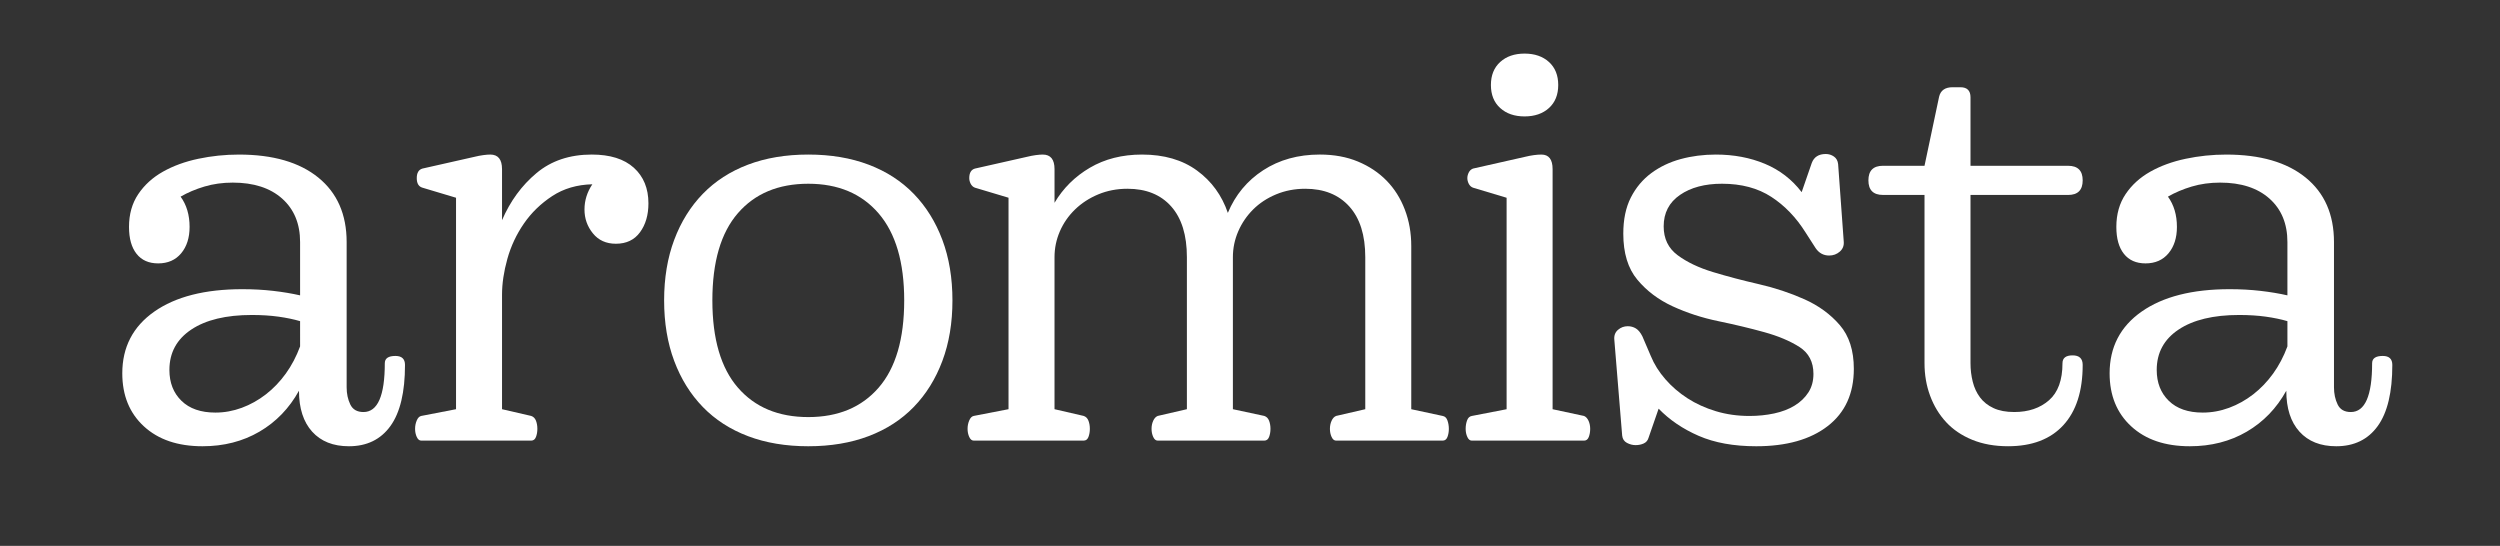<svg xmlns="http://www.w3.org/2000/svg" xmlns:xlink="http://www.w3.org/1999/xlink" id="Capa_1" x="0px" y="0px" width="329.757px" height="72px" viewBox="113.208 118.5 329.757 72" xml:space="preserve"><rect x="113.208" y="118.5" width="329.757" height="72" fill="#333333" stroke="none"/><g>	<path fill="#FFFFFF" d="M137.031,144.437c0.789,1.086,1.184,2.417,1.184,3.996c0,1.431-0.37,2.589-1.11,3.477  c-0.74,0.888-1.751,1.332-3.034,1.332c-1.233,0-2.183-0.418-2.848-1.258c-0.666-0.838-0.999-2.022-0.999-3.551  c0-1.676,0.407-3.119,1.221-4.328c0.814-1.208,1.898-2.194,3.255-2.959c1.356-0.764,2.91-1.332,4.662-1.702  c1.75-0.37,3.539-0.555,5.364-0.555c4.488,0,7.978,1.012,10.469,3.034c2.49,2.023,3.736,4.859,3.736,8.508v19.163  c0,0.839,0.16,1.59,0.481,2.256c0.32,0.666,0.899,0.999,1.739,0.999c1.874,0,2.812-2.146,2.812-6.437  c0-0.641,0.468-0.962,1.406-0.962c0.838,0,1.258,0.396,1.258,1.184c0,3.602-0.642,6.289-1.924,8.064  c-1.283,1.775-3.107,2.664-5.475,2.664c-2.072,0-3.688-0.642-4.846-1.924c-1.16-1.282-1.739-3.082-1.739-5.401  c-1.283,2.319-3.022,4.119-5.216,5.401c-2.195,1.282-4.698,1.924-7.51,1.924c-3.255,0-5.833-0.876-7.731-2.627  c-1.899-1.75-2.849-4.081-2.849-6.992c0-3.451,1.406-6.164,4.217-8.139c2.812-1.972,6.683-2.959,11.616-2.959  c1.43,0,2.786,0.074,4.069,0.222c1.282,0.148,2.466,0.346,3.551,0.592v-7.029c0-2.416-0.79-4.328-2.367-5.734  c-1.58-1.406-3.75-2.109-6.511-2.109c-1.332,0-2.578,0.173-3.736,0.518C139.017,143.451,137.968,143.895,137.031,144.437z   M152.791,160.861c-0.839-0.246-1.788-0.443-2.848-0.592c-1.062-0.147-2.232-0.222-3.515-0.222c-3.403,0-6.067,0.642-7.991,1.924  c-1.923,1.283-2.885,3.059-2.885,5.327c0,1.678,0.529,3.033,1.591,4.069c1.06,1.036,2.552,1.554,4.476,1.554  c1.184,0,2.342-0.209,3.478-0.629c1.134-0.419,2.194-1.011,3.181-1.775c0.986-0.765,1.861-1.677,2.626-2.738  c0.764-1.06,1.393-2.256,1.887-3.588V160.861z"></path>	<path fill="#FFFFFF" d="M168.92,143.253c-0.494-0.148-0.74-0.566-0.74-1.258c0-0.69,0.246-1.11,0.74-1.258l6.881-1.554  c0.394-0.098,0.777-0.172,1.147-0.222c0.37-0.049,0.677-0.074,0.925-0.074c1.036,0,1.554,0.642,1.554,1.924v6.732  c1.084-2.515,2.601-4.587,4.55-6.215c1.948-1.627,4.376-2.441,7.288-2.441c2.416,0,4.266,0.581,5.549,1.739  c1.282,1.16,1.924,2.726,1.924,4.698c0,1.529-0.37,2.8-1.11,3.81c-0.74,1.012-1.801,1.517-3.182,1.517  c-1.283,0-2.293-0.456-3.033-1.369c-0.74-0.912-1.11-1.96-1.11-3.144c0-1.184,0.345-2.294,1.036-3.33  c-2.023,0.05-3.786,0.567-5.29,1.554c-1.505,0.987-2.75,2.195-3.736,3.625c-0.987,1.431-1.714,2.985-2.183,4.661  c-0.469,1.677-0.703,3.255-0.703,4.735v15.093l3.847,0.888c0.296,0.1,0.505,0.31,0.629,0.629c0.123,0.322,0.185,0.679,0.185,1.073  c0,0.396-0.063,0.753-0.185,1.073c-0.124,0.321-0.333,0.48-0.629,0.48h-14.501c-0.248,0-0.444-0.159-0.592-0.48  c-0.148-0.32-0.222-0.678-0.222-1.073c0-0.395,0.074-0.765,0.222-1.109s0.344-0.543,0.592-0.593l4.587-0.888v-27.893  L168.92,143.253z"></path>	<path fill="#FFFFFF" d="M200.808,158.125c0-2.959,0.444-5.623,1.332-7.991c0.888-2.368,2.146-4.39,3.773-6.067  c1.628-1.676,3.613-2.959,5.956-3.848c2.342-0.888,4.994-1.332,7.954-1.332s5.61,0.444,7.954,1.332  c2.342,0.888,4.328,2.171,5.956,3.848c1.627,1.677,2.885,3.699,3.773,6.067c0.888,2.368,1.332,5.031,1.332,7.991  s-0.444,5.623-1.332,7.991c-0.888,2.367-2.146,4.391-3.773,6.066c-1.628,1.678-3.614,2.96-5.956,3.848  c-2.343,0.888-4.994,1.332-7.954,1.332s-5.611-0.444-7.954-1.332c-2.343-0.888-4.328-2.17-5.956-3.848  c-1.628-1.676-2.885-3.699-3.773-6.066C201.252,163.747,200.808,161.084,200.808,158.125z M207.171,158.125  c0,5.081,1.122,8.916,3.366,11.504c2.244,2.59,5.339,3.885,9.286,3.885c3.945,0,7.04-1.295,9.285-3.885  c2.244-2.589,3.367-6.424,3.367-11.504c0-5.031-1.123-8.853-3.367-11.468c-2.245-2.614-5.34-3.921-9.285-3.921  c-3.947,0-7.042,1.295-9.286,3.884C208.292,149.209,207.171,153.044,207.171,158.125z"></path>	<path fill="#FFFFFF" d="M241.796,143.253c-0.248-0.098-0.432-0.271-0.555-0.518c-0.124-0.246-0.185-0.492-0.185-0.74  c0-0.69,0.246-1.11,0.74-1.258l6.881-1.554c0.394-0.098,0.777-0.172,1.147-0.222c0.37-0.049,0.677-0.074,0.925-0.074  c1.036,0,1.554,0.642,1.554,1.924v4.439c1.134-1.923,2.688-3.464,4.661-4.624c1.972-1.158,4.266-1.739,6.881-1.739  c2.91,0,5.327,0.703,7.25,2.108c1.924,1.406,3.28,3.269,4.069,5.586c0.986-2.368,2.54-4.242,4.661-5.623  c2.12-1.38,4.612-2.072,7.472-2.072c1.875,0,3.553,0.309,5.031,0.925c1.48,0.617,2.738,1.456,3.773,2.516  c1.036,1.061,1.838,2.331,2.404,3.811c0.567,1.479,0.852,3.083,0.852,4.809v21.53l4.143,0.888c0.297,0.05,0.506,0.248,0.629,0.593  s0.186,0.715,0.186,1.109c0,0.396-0.063,0.753-0.186,1.073c-0.123,0.321-0.332,0.48-0.629,0.48h-14.057  c-0.248,0-0.444-0.159-0.592-0.48c-0.148-0.32-0.223-0.678-0.223-1.073c0-0.395,0.074-0.751,0.223-1.073  c0.147-0.319,0.344-0.529,0.592-0.629l3.848-0.888v-20.05c0-2.91-0.703-5.142-2.109-6.696s-3.342-2.331-5.808-2.331  c-1.382,0-2.664,0.248-3.848,0.74c-1.184,0.494-2.195,1.16-3.033,1.998c-0.839,0.839-1.493,1.801-1.961,2.885  c-0.469,1.085-0.703,2.22-0.703,3.403v20.05l4.143,0.888c0.296,0.1,0.505,0.31,0.629,0.629c0.123,0.322,0.185,0.679,0.185,1.073  c0,0.396-0.063,0.753-0.185,1.073c-0.124,0.321-0.333,0.48-0.629,0.48h-14.058c-0.247,0-0.444-0.159-0.592-0.48  c-0.148-0.32-0.222-0.678-0.222-1.073c0-0.395,0.074-0.751,0.222-1.073c0.148-0.319,0.345-0.529,0.592-0.629l3.848-0.888v-20.05  c0-2.91-0.691-5.142-2.072-6.696c-1.381-1.554-3.305-2.331-5.771-2.331c-1.381,0-2.664,0.248-3.847,0.74  c-1.184,0.494-2.208,1.16-3.071,1.998c-0.863,0.839-1.529,1.801-1.998,2.885c-0.469,1.085-0.703,2.22-0.703,3.403v20.05  l3.847,0.888c0.296,0.1,0.505,0.31,0.629,0.629c0.123,0.322,0.185,0.679,0.185,1.073c0,0.396-0.063,0.753-0.185,1.073  c-0.124,0.321-0.333,0.48-0.629,0.48h-14.501c-0.248,0-0.444-0.159-0.592-0.48c-0.148-0.32-0.222-0.678-0.222-1.073  c0-0.395,0.074-0.765,0.222-1.109s0.344-0.543,0.592-0.593l4.587-0.888v-27.893L241.796,143.253z"></path>	<path fill="#FFFFFF" d="M307.494,143.253c-0.247-0.098-0.432-0.271-0.555-0.518c-0.123-0.246-0.185-0.492-0.185-0.74  c0-0.246,0.062-0.492,0.185-0.74c0.123-0.246,0.308-0.418,0.555-0.518l6.881-1.554c0.395-0.098,0.777-0.172,1.147-0.222  c0.37-0.049,0.702-0.074,0.999-0.074c0.986,0,1.479,0.642,1.479,1.924v31.666l4.144,0.888c0.246,0.1,0.443,0.31,0.592,0.629  c0.147,0.322,0.222,0.679,0.222,1.073c0,0.396-0.063,0.753-0.185,1.073c-0.124,0.321-0.334,0.48-0.629,0.48h-14.798  c-0.247,0-0.444-0.159-0.592-0.48c-0.147-0.32-0.222-0.678-0.222-1.073c0-0.395,0.061-0.765,0.185-1.109  c0.122-0.345,0.333-0.543,0.629-0.593l4.587-0.888v-27.893L307.494,143.253z M309.863,129.713c0-1.282,0.407-2.293,1.221-3.034  c0.813-0.74,1.887-1.11,3.218-1.11c1.332,0,2.405,0.37,3.219,1.11c0.814,0.74,1.221,1.751,1.221,3.034  c0,1.283-0.406,2.293-1.221,3.033c-0.813,0.74-1.887,1.11-3.219,1.11c-1.331,0-2.404-0.37-3.218-1.11  C310.27,132.007,309.863,130.997,309.863,129.713z"></path>	<path fill="#FFFFFF" d="M340.346,142.735c-2.27,0-4.119,0.494-5.549,1.48c-1.432,0.987-2.146,2.368-2.146,4.143  c0,1.628,0.617,2.898,1.85,3.811c1.232,0.913,2.787,1.653,4.662,2.22c1.873,0.567,3.884,1.098,6.029,1.59  c2.146,0.494,4.154,1.16,6.03,1.998c1.874,0.839,3.427,1.973,4.661,3.403c1.232,1.431,1.85,3.354,1.85,5.771  c0,3.256-1.146,5.771-3.44,7.547s-5.438,2.664-9.434,2.664c-2.96,0-5.487-0.457-7.583-1.369c-2.098-0.912-3.86-2.108-5.291-3.588  l-1.332,3.847c-0.099,0.346-0.309,0.592-0.628,0.74c-0.321,0.147-0.679,0.222-1.073,0.222s-0.777-0.1-1.146-0.296  c-0.37-0.197-0.58-0.518-0.629-0.962l-1.036-12.651c-0.05-0.542,0.111-0.974,0.481-1.295c0.369-0.32,0.801-0.481,1.295-0.481  c0.394,0,0.751,0.1,1.072,0.296c0.32,0.198,0.604,0.544,0.852,1.036l1.109,2.59c0.443,1.085,1.084,2.108,1.924,3.07  c0.838,0.962,1.813,1.801,2.922,2.516c1.109,0.716,2.355,1.283,3.736,1.701c1.381,0.42,2.86,0.629,4.439,0.629  c1.135,0,2.22-0.11,3.256-0.332c1.035-0.223,1.936-0.567,2.7-1.036s1.368-1.048,1.813-1.739c0.444-0.689,0.666-1.504,0.666-2.441  c0-1.578-0.617-2.762-1.85-3.551c-1.233-0.789-2.787-1.443-4.661-1.961c-1.875-0.518-3.885-0.999-6.03-1.443  c-2.146-0.443-4.155-1.097-6.03-1.96c-1.875-0.863-3.428-2.035-4.66-3.515c-1.234-1.479-1.85-3.501-1.85-6.067  c0-1.874,0.332-3.465,0.998-4.772c0.666-1.307,1.565-2.379,2.701-3.219c1.134-0.838,2.428-1.454,3.884-1.85  c1.454-0.394,2.997-0.592,4.624-0.592c2.367,0,4.525,0.407,6.475,1.221c1.947,0.814,3.563,2.06,4.846,3.736l1.332-3.847  c0.296-0.789,0.912-1.184,1.85-1.184c0.395,0,0.751,0.111,1.072,0.333c0.32,0.222,0.506,0.555,0.555,0.999l0.74,10.21  c0.049,0.543-0.123,0.987-0.518,1.332c-0.396,0.346-0.863,0.518-1.406,0.518c-0.74,0-1.332-0.32-1.775-0.962l-1.332-2.072  c-1.233-1.972-2.737-3.539-4.513-4.698C345.08,143.315,342.91,142.735,340.346,142.735z"></path>	<path fill="#FFFFFF" d="M373.123,140.368h12.873c1.282,0,1.924,0.642,1.924,1.923c0,1.283-0.642,1.924-1.924,1.924h-12.873v22.196  c0,0.839,0.098,1.653,0.295,2.441c0.197,0.789,0.519,1.479,0.963,2.071c0.443,0.592,1.035,1.062,1.775,1.406  c0.74,0.346,1.652,0.518,2.737,0.518c1.874,0,3.403-0.518,4.587-1.554s1.775-2.663,1.775-4.883c0-0.69,0.444-1.036,1.332-1.036  c0.889,0,1.332,0.42,1.332,1.258c0,3.453-0.852,6.104-2.553,7.954c-1.701,1.85-4.131,2.774-7.287,2.774  c-1.776,0-3.355-0.285-4.736-0.852s-2.527-1.343-3.439-2.33c-0.914-0.986-1.616-2.146-2.109-3.478s-0.739-2.762-0.739-4.291  v-22.196h-5.476c-1.283,0-1.924-0.641-1.924-1.924c0-1.282,0.641-1.923,1.924-1.923h5.476l1.923-9.101  c0.197-0.838,0.789-1.258,1.776-1.258h1.036c0.888,0,1.332,0.444,1.332,1.332V140.368z"></path>	<path fill="#FFFFFF" d="M399.165,144.437c0.788,1.086,1.185,2.417,1.185,3.996c0,1.431-0.371,2.589-1.11,3.477  c-0.739,0.888-1.751,1.332-3.034,1.332c-1.232,0-2.182-0.418-2.848-1.258c-0.666-0.838-0.999-2.022-0.999-3.551  c0-1.676,0.407-3.119,1.221-4.328c0.813-1.208,1.898-2.194,3.255-2.959c1.357-0.764,2.91-1.332,4.662-1.702  c1.75-0.37,3.539-0.555,5.363-0.555c4.488,0,7.979,1.012,10.47,3.034c2.49,2.023,3.736,4.859,3.736,8.508v19.163  c0,0.839,0.159,1.59,0.481,2.256c0.32,0.666,0.898,0.999,1.738,0.999c1.874,0,2.812-2.146,2.812-6.437  c0-0.641,0.468-0.962,1.405-0.962c0.838,0,1.258,0.396,1.258,1.184c0,3.602-0.641,6.289-1.924,8.064s-3.107,2.664-5.475,2.664  c-2.072,0-3.688-0.642-4.846-1.924c-1.16-1.282-1.739-3.082-1.739-5.401c-1.283,2.319-3.022,4.119-5.216,5.401  c-2.195,1.282-4.698,1.924-7.51,1.924c-3.256,0-5.834-0.876-7.731-2.627c-1.899-1.75-2.849-4.081-2.849-6.992  c0-3.451,1.406-6.164,4.217-8.139c2.813-1.972,6.684-2.959,11.616-2.959c1.431,0,2.786,0.074,4.069,0.222  c1.282,0.148,2.466,0.346,3.551,0.592v-7.029c0-2.416-0.789-4.328-2.367-5.734c-1.579-1.406-3.749-2.109-6.511-2.109  c-1.331,0-2.577,0.173-3.736,0.518C401.151,143.451,400.102,143.895,399.165,144.437z M414.924,160.861  c-0.838-0.246-1.787-0.443-2.848-0.592c-1.062-0.147-2.232-0.222-3.515-0.222c-3.403,0-6.067,0.642-7.991,1.924  c-1.923,1.283-2.885,3.059-2.885,5.327c0,1.678,0.529,3.033,1.591,4.069c1.06,1.036,2.552,1.554,4.476,1.554  c1.184,0,2.343-0.209,3.479-0.629c1.133-0.419,2.193-1.011,3.181-1.775c0.986-0.765,1.861-1.677,2.626-2.738  c0.765-1.06,1.394-2.256,1.887-3.588V160.861z"></path></g></svg>